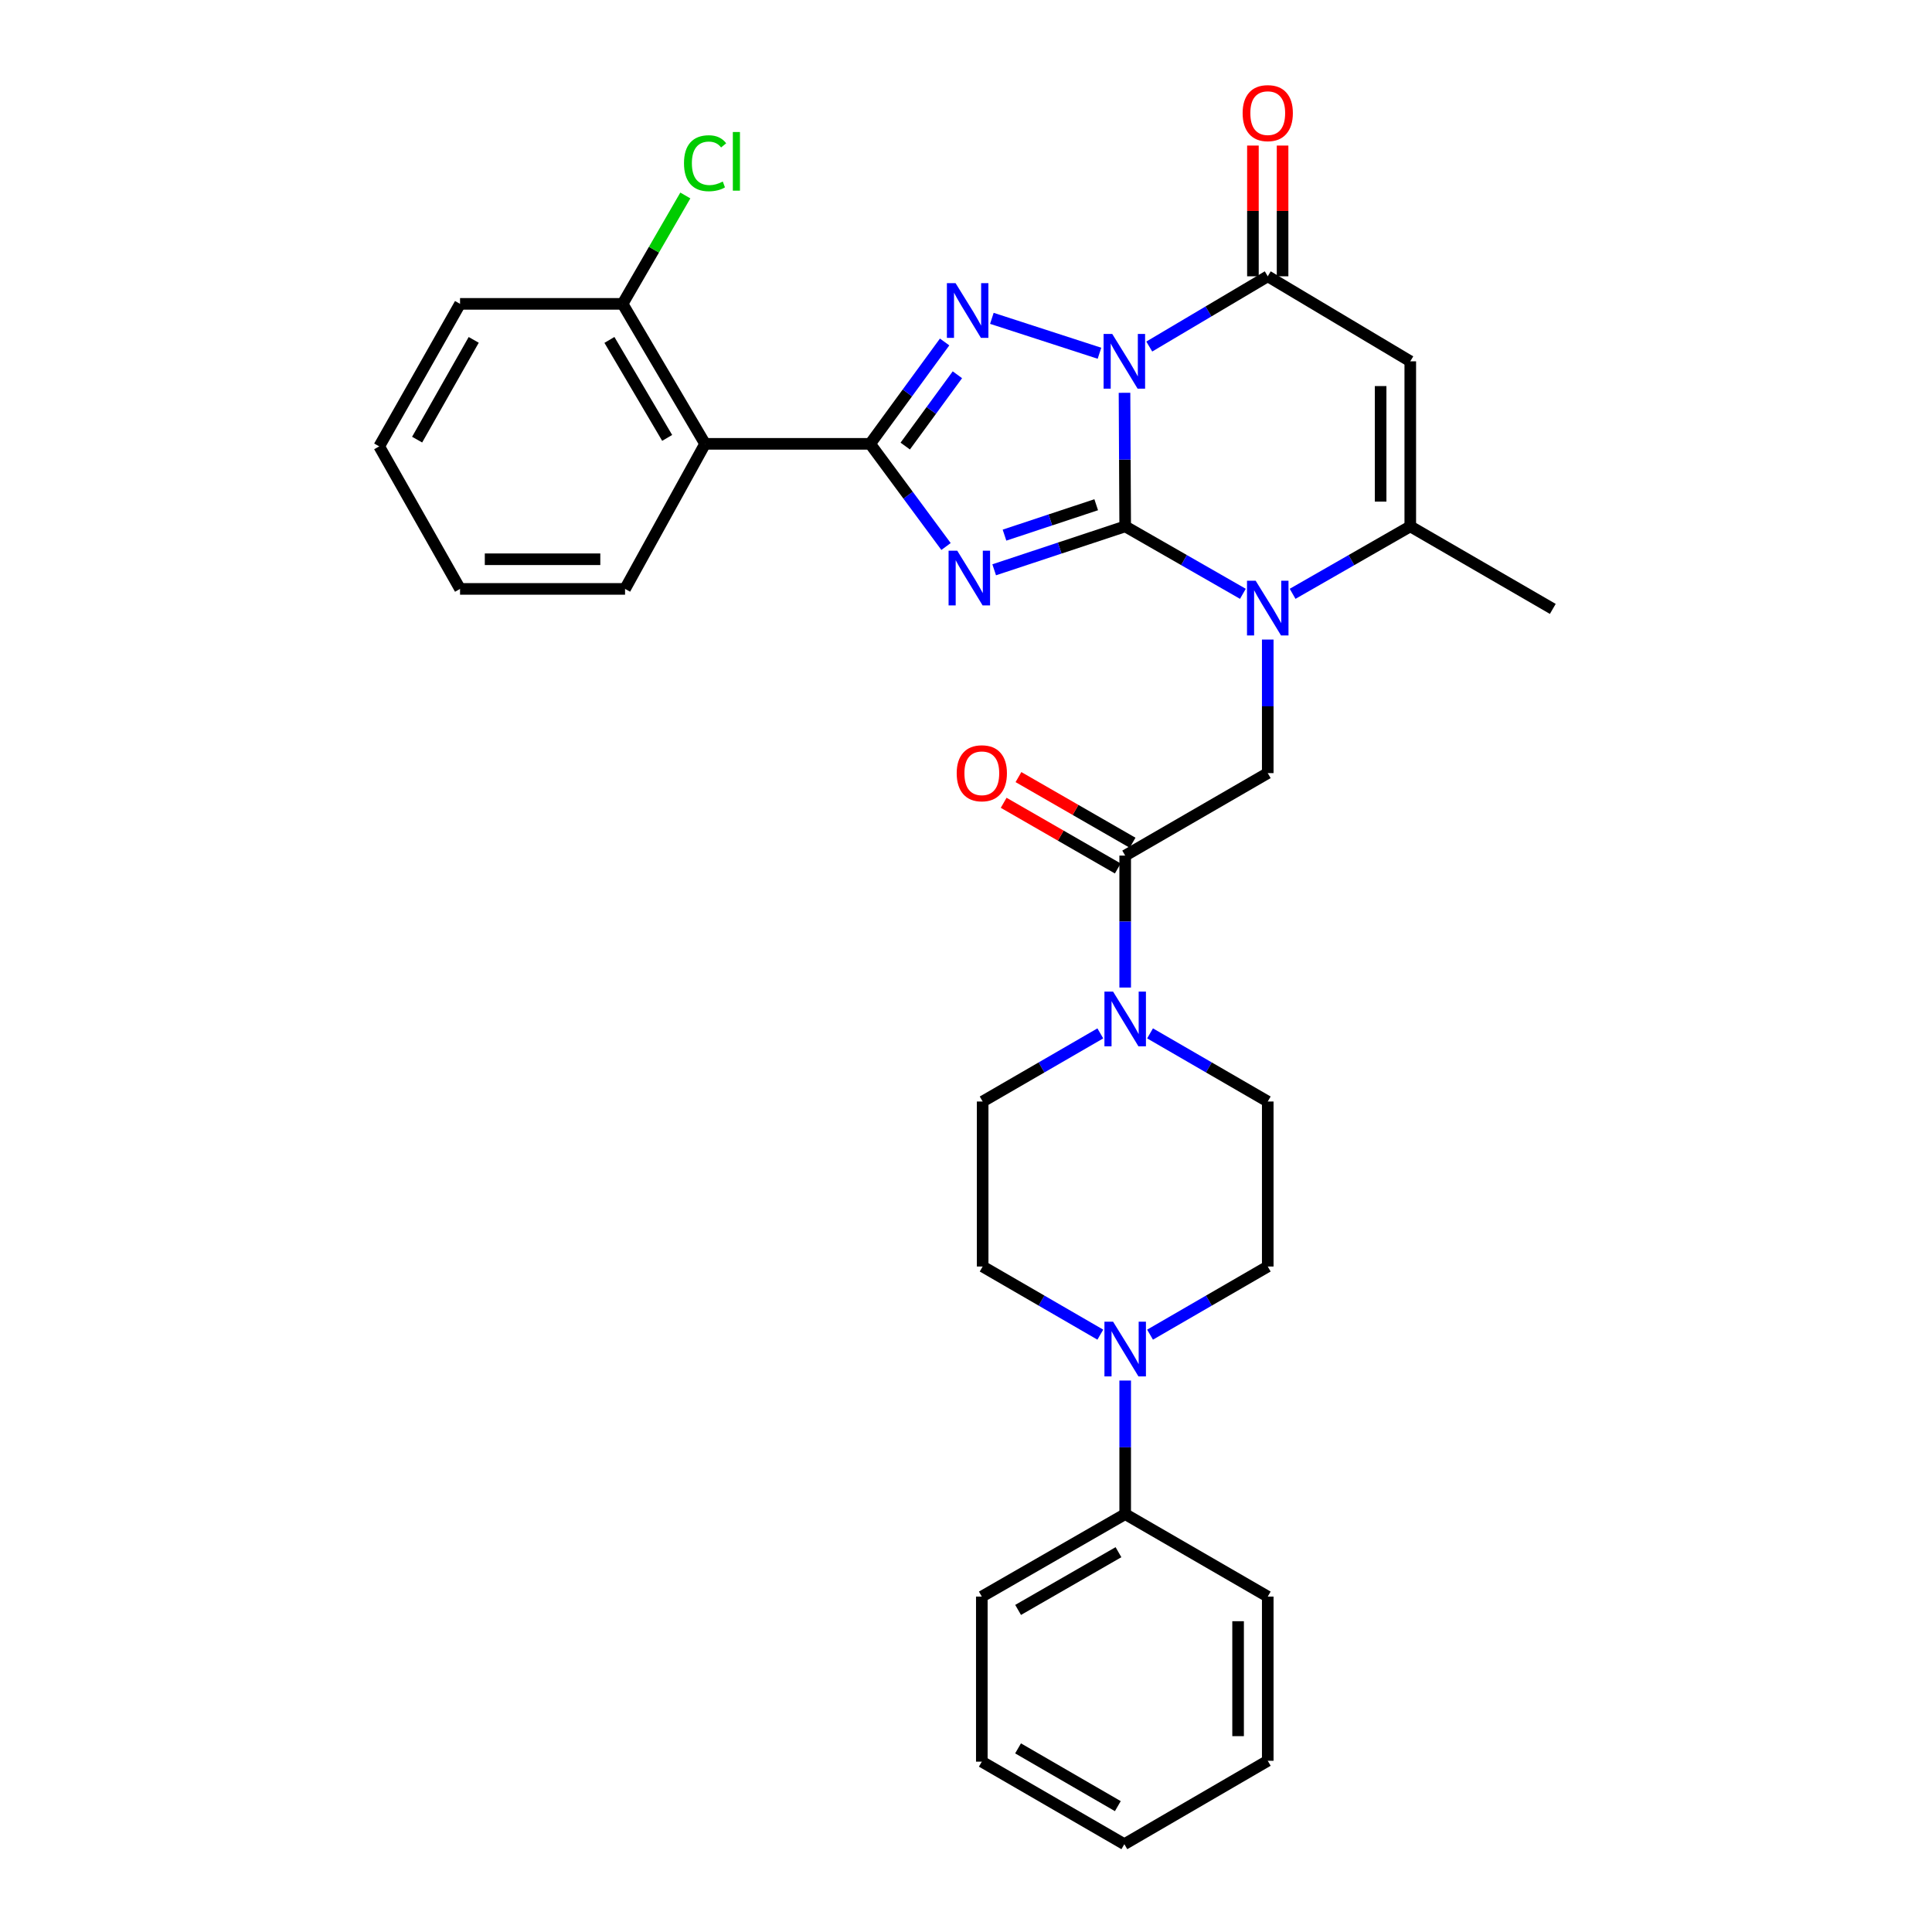 <?xml version='1.0' encoding='iso-8859-1'?>
<svg version='1.1' baseProfile='full'
              xmlns='http://www.w3.org/2000/svg'
                      xmlns:rdkit='http://www.rdkit.org/xml'
                      xmlns:xlink='http://www.w3.org/1999/xlink'
                  xml:space='preserve'
width='1000px' height='1000px' viewBox='0 0 1000 1000'>
<!-- END OF HEADER -->
<rect style='opacity:1.0;fill:#FFFFFF;stroke:none' width='1000' height='1000' x='0' y='0'> </rect>
<path class='bond-0' d='M 582.395,272.448 L 582.219,237.88' style='fill:none;fill-rule:evenodd;stroke:#000000;stroke-width:6px;stroke-linecap:butt;stroke-linejoin:miter;stroke-opacity:1' />
<path class='bond-0' d='M 582.219,237.88 L 582.043,203.313' style='fill:none;fill-rule:evenodd;stroke:#0000FF;stroke-width:6px;stroke-linecap:butt;stroke-linejoin:miter;stroke-opacity:1' />
<path class='bond-1' d='M 582.395,272.448 L 548.491,283.687' style='fill:none;fill-rule:evenodd;stroke:#000000;stroke-width:6px;stroke-linecap:butt;stroke-linejoin:miter;stroke-opacity:1' />
<path class='bond-1' d='M 548.491,283.687 L 514.587,294.926' style='fill:none;fill-rule:evenodd;stroke:#0000FF;stroke-width:6px;stroke-linecap:butt;stroke-linejoin:miter;stroke-opacity:1' />
<path class='bond-1' d='M 567.394,261.249 L 543.661,269.116' style='fill:none;fill-rule:evenodd;stroke:#000000;stroke-width:6px;stroke-linecap:butt;stroke-linejoin:miter;stroke-opacity:1' />
<path class='bond-1' d='M 543.661,269.116 L 519.928,276.984' style='fill:none;fill-rule:evenodd;stroke:#0000FF;stroke-width:6px;stroke-linecap:butt;stroke-linejoin:miter;stroke-opacity:1' />
<path class='bond-4' d='M 582.395,272.448 L 612.857,289.905' style='fill:none;fill-rule:evenodd;stroke:#000000;stroke-width:6px;stroke-linecap:butt;stroke-linejoin:miter;stroke-opacity:1' />
<path class='bond-4' d='M 612.857,289.905 L 643.319,307.363' style='fill:none;fill-rule:evenodd;stroke:#0000FF;stroke-width:6px;stroke-linecap:butt;stroke-linejoin:miter;stroke-opacity:1' />
<path class='bond-3' d='M 569.088,182.842 L 513.386,164.774' style='fill:none;fill-rule:evenodd;stroke:#0000FF;stroke-width:6px;stroke-linecap:butt;stroke-linejoin:miter;stroke-opacity:1' />
<path class='bond-5' d='M 594.857,179.371 L 625.521,161.192' style='fill:none;fill-rule:evenodd;stroke:#0000FF;stroke-width:6px;stroke-linecap:butt;stroke-linejoin:miter;stroke-opacity:1' />
<path class='bond-5' d='M 625.521,161.192 L 656.185,143.014' style='fill:none;fill-rule:evenodd;stroke:#000000;stroke-width:6px;stroke-linecap:butt;stroke-linejoin:miter;stroke-opacity:1' />
<path class='bond-2' d='M 489.659,282.871 L 470.018,256.302' style='fill:none;fill-rule:evenodd;stroke:#0000FF;stroke-width:6px;stroke-linecap:butt;stroke-linejoin:miter;stroke-opacity:1' />
<path class='bond-2' d='M 470.018,256.302 L 450.377,229.732' style='fill:none;fill-rule:evenodd;stroke:#000000;stroke-width:6px;stroke-linecap:butt;stroke-linejoin:miter;stroke-opacity:1' />
<path class='bond-8' d='M 450.377,229.732 L 364.955,229.732' style='fill:none;fill-rule:evenodd;stroke:#000000;stroke-width:6px;stroke-linecap:butt;stroke-linejoin:miter;stroke-opacity:1' />
<path class='bond-32' d='M 450.377,229.732 L 469.656,203.369' style='fill:none;fill-rule:evenodd;stroke:#000000;stroke-width:6px;stroke-linecap:butt;stroke-linejoin:miter;stroke-opacity:1' />
<path class='bond-32' d='M 469.656,203.369 L 488.935,177.007' style='fill:none;fill-rule:evenodd;stroke:#0000FF;stroke-width:6px;stroke-linecap:butt;stroke-linejoin:miter;stroke-opacity:1' />
<path class='bond-32' d='M 468.551,230.884 L 482.046,212.43' style='fill:none;fill-rule:evenodd;stroke:#000000;stroke-width:6px;stroke-linecap:butt;stroke-linejoin:miter;stroke-opacity:1' />
<path class='bond-32' d='M 482.046,212.43 L 495.541,193.976' style='fill:none;fill-rule:evenodd;stroke:#0000FF;stroke-width:6px;stroke-linecap:butt;stroke-linejoin:miter;stroke-opacity:1' />
<path class='bond-7' d='M 669.051,307.361 L 699.505,289.904' style='fill:none;fill-rule:evenodd;stroke:#0000FF;stroke-width:6px;stroke-linecap:butt;stroke-linejoin:miter;stroke-opacity:1' />
<path class='bond-7' d='M 699.505,289.904 L 729.958,272.448' style='fill:none;fill-rule:evenodd;stroke:#000000;stroke-width:6px;stroke-linecap:butt;stroke-linejoin:miter;stroke-opacity:1' />
<path class='bond-9' d='M 656.185,331.032 L 656.185,365.595' style='fill:none;fill-rule:evenodd;stroke:#0000FF;stroke-width:6px;stroke-linecap:butt;stroke-linejoin:miter;stroke-opacity:1' />
<path class='bond-9' d='M 656.185,365.595 L 656.185,400.159' style='fill:none;fill-rule:evenodd;stroke:#000000;stroke-width:6px;stroke-linecap:butt;stroke-linejoin:miter;stroke-opacity:1' />
<path class='bond-13' d='M 663.86,143.014 L 663.86,109.179' style='fill:none;fill-rule:evenodd;stroke:#000000;stroke-width:6px;stroke-linecap:butt;stroke-linejoin:miter;stroke-opacity:1' />
<path class='bond-13' d='M 663.86,109.179 L 663.86,75.344' style='fill:none;fill-rule:evenodd;stroke:#FF0000;stroke-width:6px;stroke-linecap:butt;stroke-linejoin:miter;stroke-opacity:1' />
<path class='bond-13' d='M 648.51,143.014 L 648.51,109.179' style='fill:none;fill-rule:evenodd;stroke:#000000;stroke-width:6px;stroke-linecap:butt;stroke-linejoin:miter;stroke-opacity:1' />
<path class='bond-13' d='M 648.51,109.179 L 648.51,75.344' style='fill:none;fill-rule:evenodd;stroke:#FF0000;stroke-width:6px;stroke-linecap:butt;stroke-linejoin:miter;stroke-opacity:1' />
<path class='bond-33' d='M 656.185,143.014 L 729.958,187.017' style='fill:none;fill-rule:evenodd;stroke:#000000;stroke-width:6px;stroke-linecap:butt;stroke-linejoin:miter;stroke-opacity:1' />
<path class='bond-6' d='M 729.958,187.017 L 729.958,272.448' style='fill:none;fill-rule:evenodd;stroke:#000000;stroke-width:6px;stroke-linecap:butt;stroke-linejoin:miter;stroke-opacity:1' />
<path class='bond-6' d='M 714.609,199.831 L 714.609,259.633' style='fill:none;fill-rule:evenodd;stroke:#000000;stroke-width:6px;stroke-linecap:butt;stroke-linejoin:miter;stroke-opacity:1' />
<path class='bond-22' d='M 729.958,272.448 L 803.723,315.171' style='fill:none;fill-rule:evenodd;stroke:#000000;stroke-width:6px;stroke-linecap:butt;stroke-linejoin:miter;stroke-opacity:1' />
<path class='bond-14' d='M 364.955,229.732 L 322.257,157.281' style='fill:none;fill-rule:evenodd;stroke:#000000;stroke-width:6px;stroke-linecap:butt;stroke-linejoin:miter;stroke-opacity:1' />
<path class='bond-14' d='M 345.326,226.658 L 315.437,175.942' style='fill:none;fill-rule:evenodd;stroke:#000000;stroke-width:6px;stroke-linecap:butt;stroke-linejoin:miter;stroke-opacity:1' />
<path class='bond-23' d='M 364.955,229.732 L 323.527,304.819' style='fill:none;fill-rule:evenodd;stroke:#000000;stroke-width:6px;stroke-linecap:butt;stroke-linejoin:miter;stroke-opacity:1' />
<path class='bond-10' d='M 656.185,400.159 L 582.395,442.857' style='fill:none;fill-rule:evenodd;stroke:#000000;stroke-width:6px;stroke-linecap:butt;stroke-linejoin:miter;stroke-opacity:1' />
<path class='bond-11' d='M 582.395,442.857 L 582.395,477.004' style='fill:none;fill-rule:evenodd;stroke:#000000;stroke-width:6px;stroke-linecap:butt;stroke-linejoin:miter;stroke-opacity:1' />
<path class='bond-11' d='M 582.395,477.004 L 582.395,511.152' style='fill:none;fill-rule:evenodd;stroke:#0000FF;stroke-width:6px;stroke-linecap:butt;stroke-linejoin:miter;stroke-opacity:1' />
<path class='bond-19' d='M 586.222,436.205 L 556.689,419.211' style='fill:none;fill-rule:evenodd;stroke:#000000;stroke-width:6px;stroke-linecap:butt;stroke-linejoin:miter;stroke-opacity:1' />
<path class='bond-19' d='M 556.689,419.211 L 527.155,402.218' style='fill:none;fill-rule:evenodd;stroke:#FF0000;stroke-width:6px;stroke-linecap:butt;stroke-linejoin:miter;stroke-opacity:1' />
<path class='bond-19' d='M 578.567,449.509 L 549.033,432.516' style='fill:none;fill-rule:evenodd;stroke:#000000;stroke-width:6px;stroke-linecap:butt;stroke-linejoin:miter;stroke-opacity:1' />
<path class='bond-19' d='M 549.033,432.516 L 519.499,415.523' style='fill:none;fill-rule:evenodd;stroke:#FF0000;stroke-width:6px;stroke-linecap:butt;stroke-linejoin:miter;stroke-opacity:1' />
<path class='bond-15' d='M 569.524,534.879 L 539.073,552.51' style='fill:none;fill-rule:evenodd;stroke:#0000FF;stroke-width:6px;stroke-linecap:butt;stroke-linejoin:miter;stroke-opacity:1' />
<path class='bond-15' d='M 539.073,552.51 L 508.622,570.142' style='fill:none;fill-rule:evenodd;stroke:#000000;stroke-width:6px;stroke-linecap:butt;stroke-linejoin:miter;stroke-opacity:1' />
<path class='bond-16' d='M 595.266,534.877 L 625.726,552.509' style='fill:none;fill-rule:evenodd;stroke:#0000FF;stroke-width:6px;stroke-linecap:butt;stroke-linejoin:miter;stroke-opacity:1' />
<path class='bond-16' d='M 625.726,552.509 L 656.185,570.142' style='fill:none;fill-rule:evenodd;stroke:#000000;stroke-width:6px;stroke-linecap:butt;stroke-linejoin:miter;stroke-opacity:1' />
<path class='bond-12' d='M 595.266,690.818 L 625.726,673.182' style='fill:none;fill-rule:evenodd;stroke:#0000FF;stroke-width:6px;stroke-linecap:butt;stroke-linejoin:miter;stroke-opacity:1' />
<path class='bond-12' d='M 625.726,673.182 L 656.185,655.547' style='fill:none;fill-rule:evenodd;stroke:#000000;stroke-width:6px;stroke-linecap:butt;stroke-linejoin:miter;stroke-opacity:1' />
<path class='bond-20' d='M 582.395,714.566 L 582.395,749.134' style='fill:none;fill-rule:evenodd;stroke:#0000FF;stroke-width:6px;stroke-linecap:butt;stroke-linejoin:miter;stroke-opacity:1' />
<path class='bond-20' d='M 582.395,749.134 L 582.395,783.701' style='fill:none;fill-rule:evenodd;stroke:#000000;stroke-width:6px;stroke-linecap:butt;stroke-linejoin:miter;stroke-opacity:1' />
<path class='bond-34' d='M 569.524,690.816 L 539.073,673.182' style='fill:none;fill-rule:evenodd;stroke:#0000FF;stroke-width:6px;stroke-linecap:butt;stroke-linejoin:miter;stroke-opacity:1' />
<path class='bond-34' d='M 539.073,673.182 L 508.622,655.547' style='fill:none;fill-rule:evenodd;stroke:#000000;stroke-width:6px;stroke-linecap:butt;stroke-linejoin:miter;stroke-opacity:1' />
<path class='bond-21' d='M 322.257,157.281 L 338.492,129.23' style='fill:none;fill-rule:evenodd;stroke:#000000;stroke-width:6px;stroke-linecap:butt;stroke-linejoin:miter;stroke-opacity:1' />
<path class='bond-21' d='M 338.492,129.23 L 354.728,101.178' style='fill:none;fill-rule:evenodd;stroke:#00CC00;stroke-width:6px;stroke-linecap:butt;stroke-linejoin:miter;stroke-opacity:1' />
<path class='bond-24' d='M 322.257,157.281 L 238.122,157.281' style='fill:none;fill-rule:evenodd;stroke:#000000;stroke-width:6px;stroke-linecap:butt;stroke-linejoin:miter;stroke-opacity:1' />
<path class='bond-17' d='M 508.622,570.142 L 508.622,655.547' style='fill:none;fill-rule:evenodd;stroke:#000000;stroke-width:6px;stroke-linecap:butt;stroke-linejoin:miter;stroke-opacity:1' />
<path class='bond-18' d='M 656.185,570.142 L 656.185,655.547' style='fill:none;fill-rule:evenodd;stroke:#000000;stroke-width:6px;stroke-linecap:butt;stroke-linejoin:miter;stroke-opacity:1' />
<path class='bond-25' d='M 582.395,783.701 L 508.187,826.391' style='fill:none;fill-rule:evenodd;stroke:#000000;stroke-width:6px;stroke-linecap:butt;stroke-linejoin:miter;stroke-opacity:1' />
<path class='bond-25' d='M 578.918,803.41 L 526.972,833.293' style='fill:none;fill-rule:evenodd;stroke:#000000;stroke-width:6px;stroke-linecap:butt;stroke-linejoin:miter;stroke-opacity:1' />
<path class='bond-26' d='M 582.395,783.701 L 656.185,826.391' style='fill:none;fill-rule:evenodd;stroke:#000000;stroke-width:6px;stroke-linecap:butt;stroke-linejoin:miter;stroke-opacity:1' />
<path class='bond-27' d='M 323.527,304.819 L 238.122,304.819' style='fill:none;fill-rule:evenodd;stroke:#000000;stroke-width:6px;stroke-linecap:butt;stroke-linejoin:miter;stroke-opacity:1' />
<path class='bond-27' d='M 310.717,289.469 L 250.933,289.469' style='fill:none;fill-rule:evenodd;stroke:#000000;stroke-width:6px;stroke-linecap:butt;stroke-linejoin:miter;stroke-opacity:1' />
<path class='bond-35' d='M 238.122,157.281 L 196.277,231.045' style='fill:none;fill-rule:evenodd;stroke:#000000;stroke-width:6px;stroke-linecap:butt;stroke-linejoin:miter;stroke-opacity:1' />
<path class='bond-35' d='M 245.197,175.919 L 215.905,227.555' style='fill:none;fill-rule:evenodd;stroke:#000000;stroke-width:6px;stroke-linecap:butt;stroke-linejoin:miter;stroke-opacity:1' />
<path class='bond-28' d='M 508.187,826.391 L 508.187,911.83' style='fill:none;fill-rule:evenodd;stroke:#000000;stroke-width:6px;stroke-linecap:butt;stroke-linejoin:miter;stroke-opacity:1' />
<path class='bond-29' d='M 656.185,826.391 L 656.185,911.378' style='fill:none;fill-rule:evenodd;stroke:#000000;stroke-width:6px;stroke-linecap:butt;stroke-linejoin:miter;stroke-opacity:1' />
<path class='bond-29' d='M 640.835,839.139 L 640.835,898.63' style='fill:none;fill-rule:evenodd;stroke:#000000;stroke-width:6px;stroke-linecap:butt;stroke-linejoin:miter;stroke-opacity:1' />
<path class='bond-30' d='M 238.122,304.819 L 196.277,231.045' style='fill:none;fill-rule:evenodd;stroke:#000000;stroke-width:6px;stroke-linecap:butt;stroke-linejoin:miter;stroke-opacity:1' />
<path class='bond-36' d='M 508.187,911.83 L 581.96,954.545' style='fill:none;fill-rule:evenodd;stroke:#000000;stroke-width:6px;stroke-linecap:butt;stroke-linejoin:miter;stroke-opacity:1' />
<path class='bond-36' d='M 526.944,904.954 L 578.585,934.854' style='fill:none;fill-rule:evenodd;stroke:#000000;stroke-width:6px;stroke-linecap:butt;stroke-linejoin:miter;stroke-opacity:1' />
<path class='bond-31' d='M 656.185,911.378 L 581.96,954.545' style='fill:none;fill-rule:evenodd;stroke:#000000;stroke-width:6px;stroke-linecap:butt;stroke-linejoin:miter;stroke-opacity:1' />
<path  class='atom-1' d='M 575.7 172.857
L 584.98 187.857
Q 585.9 189.337, 587.38 192.017
Q 588.86 194.697, 588.94 194.857
L 588.94 172.857
L 592.7 172.857
L 592.7 201.177
L 588.82 201.177
L 578.86 184.777
Q 577.7 182.857, 576.46 180.657
Q 575.26 178.457, 574.9 177.777
L 574.9 201.177
L 571.22 201.177
L 571.22 172.857
L 575.7 172.857
' fill='#0000FF'/>
<path  class='atom-2' d='M 495.463 285.03
L 504.743 300.03
Q 505.663 301.51, 507.143 304.19
Q 508.623 306.87, 508.703 307.03
L 508.703 285.03
L 512.463 285.03
L 512.463 313.35
L 508.583 313.35
L 498.623 296.95
Q 497.463 295.03, 496.223 292.83
Q 495.023 290.63, 494.663 289.95
L 494.663 313.35
L 490.983 313.35
L 490.983 285.03
L 495.463 285.03
' fill='#0000FF'/>
<path  class='atom-4' d='M 494.593 146.549
L 503.873 161.549
Q 504.793 163.029, 506.273 165.709
Q 507.753 168.389, 507.833 168.549
L 507.833 146.549
L 511.593 146.549
L 511.593 174.869
L 507.713 174.869
L 497.753 158.469
Q 496.593 156.549, 495.353 154.349
Q 494.153 152.149, 493.793 151.469
L 493.793 174.869
L 490.113 174.869
L 490.113 146.549
L 494.593 146.549
' fill='#0000FF'/>
<path  class='atom-5' d='M 649.925 300.576
L 659.205 315.576
Q 660.125 317.056, 661.605 319.736
Q 663.085 322.416, 663.165 322.576
L 663.165 300.576
L 666.925 300.576
L 666.925 328.896
L 663.045 328.896
L 653.085 312.496
Q 651.925 310.576, 650.685 308.376
Q 649.485 306.176, 649.125 305.496
L 649.125 328.896
L 645.445 328.896
L 645.445 300.576
L 649.925 300.576
' fill='#0000FF'/>
<path  class='atom-12' d='M 576.135 513.266
L 585.415 528.266
Q 586.335 529.746, 587.815 532.426
Q 589.295 535.106, 589.375 535.266
L 589.375 513.266
L 593.135 513.266
L 593.135 541.586
L 589.255 541.586
L 579.295 525.186
Q 578.135 523.266, 576.895 521.066
Q 575.695 518.866, 575.335 518.186
L 575.335 541.586
L 571.655 541.586
L 571.655 513.266
L 576.135 513.266
' fill='#0000FF'/>
<path  class='atom-13' d='M 576.135 684.111
L 585.415 699.111
Q 586.335 700.591, 587.815 703.271
Q 589.295 705.951, 589.375 706.111
L 589.375 684.111
L 593.135 684.111
L 593.135 712.431
L 589.255 712.431
L 579.295 696.031
Q 578.135 694.111, 576.895 691.911
Q 575.695 689.711, 575.335 689.031
L 575.335 712.431
L 571.655 712.431
L 571.655 684.111
L 576.135 684.111
' fill='#0000FF'/>
<path  class='atom-14' d='M 643.185 58.55
Q 643.185 51.75, 646.545 47.95
Q 649.905 44.15, 656.185 44.15
Q 662.465 44.15, 665.825 47.95
Q 669.185 51.75, 669.185 58.55
Q 669.185 65.43, 665.785 69.35
Q 662.385 73.23, 656.185 73.23
Q 649.945 73.23, 646.545 69.35
Q 643.185 65.47, 643.185 58.55
M 656.185 70.03
Q 660.505 70.03, 662.825 67.15
Q 665.185 64.23, 665.185 58.55
Q 665.185 52.99, 662.825 50.19
Q 660.505 47.35, 656.185 47.35
Q 651.865 47.35, 649.505 50.15
Q 647.185 52.95, 647.185 58.55
Q 647.185 64.27, 649.505 67.15
Q 651.865 70.03, 656.185 70.03
' fill='#FF0000'/>
<path  class='atom-20' d='M 495.187 400.239
Q 495.187 393.439, 498.547 389.639
Q 501.907 385.839, 508.187 385.839
Q 514.467 385.839, 517.827 389.639
Q 521.187 393.439, 521.187 400.239
Q 521.187 407.119, 517.787 411.039
Q 514.387 414.919, 508.187 414.919
Q 501.947 414.919, 498.547 411.039
Q 495.187 407.159, 495.187 400.239
M 508.187 411.719
Q 512.507 411.719, 514.827 408.839
Q 517.187 405.919, 517.187 400.239
Q 517.187 394.679, 514.827 391.879
Q 512.507 389.039, 508.187 389.039
Q 503.867 389.039, 501.507 391.839
Q 499.187 394.639, 499.187 400.239
Q 499.187 405.959, 501.507 408.839
Q 503.867 411.719, 508.187 411.719
' fill='#FF0000'/>
<path  class='atom-22' d='M 354.035 84.487
Q 354.035 77.448, 357.315 73.767
Q 360.635 70.047, 366.915 70.047
Q 372.755 70.047, 375.875 74.168
L 373.235 76.328
Q 370.955 73.328, 366.915 73.328
Q 362.635 73.328, 360.355 76.207
Q 358.115 79.047, 358.115 84.487
Q 358.115 90.088, 360.435 92.968
Q 362.795 95.847, 367.355 95.847
Q 370.475 95.847, 374.115 93.968
L 375.235 96.968
Q 373.755 97.927, 371.515 98.487
Q 369.275 99.047, 366.795 99.047
Q 360.635 99.047, 357.315 95.287
Q 354.035 91.528, 354.035 84.487
' fill='#00CC00'/>
<path  class='atom-22' d='M 379.315 68.328
L 382.995 68.328
L 382.995 98.688
L 379.315 98.688
L 379.315 68.328
' fill='#00CC00'/>
</svg>

